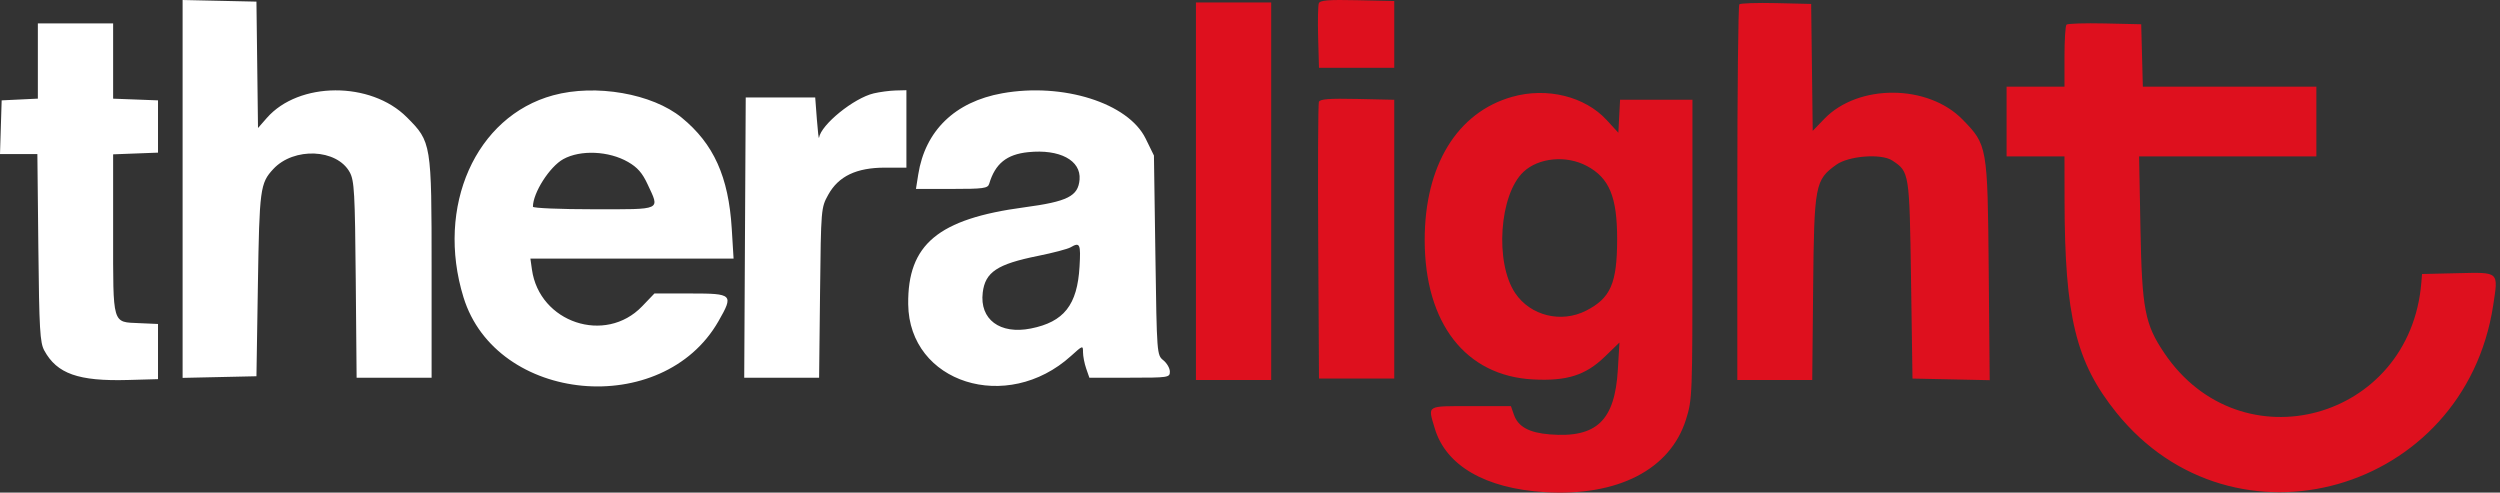 <?xml version="1.0" encoding="UTF-8"?> <svg xmlns="http://www.w3.org/2000/svg" width="406" height="80" viewBox="0 0 406 80" fill="none"><rect x="0" y="0" width="406" height="80" fill="#333333" stroke="none"/> <g clip-path="url(#clip0_284_11044)"> <path fill-rule="evenodd" clip-rule="evenodd" d="M29.656 30.683V61.367L35.651 61.235L41.646 61.103L41.882 46.247C42.129 30.663 42.251 29.75 44.381 27.455C47.715 23.863 54.72 24.159 56.801 27.98C57.54 29.336 57.647 31.262 57.773 45.422L57.914 61.339H64.002H70.092V43.737C70.092 23.229 70.062 23.046 66.076 19.048C60.218 13.172 48.521 13.226 43.333 19.154L41.899 20.791L41.773 10.528L41.646 0.264L35.651 0.132L29.656 0V30.683ZM6.148 9.91V16.018L3.209 16.159L0.27 16.299L0.135 20.662L0 25.024H3.035H6.069L6.228 40.234C6.367 53.495 6.49 55.633 7.19 56.92C9.25 60.702 12.733 61.931 20.764 61.71L25.66 61.574V57.094V52.614L22.604 52.479C18.188 52.285 18.372 52.916 18.372 37.923V25.064L22.016 24.926L25.66 24.788V20.544V16.299L22.016 16.161L18.372 16.024V9.912V3.801H12.26H6.148V9.91ZM89.839 15.475C77.238 18.899 70.733 33.545 75.27 48.278C80.576 65.51 107.596 68.05 116.676 52.171C119.167 47.815 119.013 47.662 112.165 47.662H106.279L104.289 49.738C98.317 55.967 87.598 52.395 86.386 43.771L86.137 42.002H102.635H119.133L118.836 37.13C118.322 28.706 115.908 23.354 110.705 19.102C105.923 15.194 96.743 13.599 89.839 15.475ZM141.896 15.163C138.662 15.927 133.345 20.235 133.01 22.363C132.964 22.659 132.805 21.31 132.658 19.365L132.39 15.827H126.747H121.106L120.983 38.583L120.862 61.339H126.941H133.022L133.176 47.544C133.329 33.846 133.338 33.734 134.506 31.627C136.176 28.611 139.082 27.225 143.733 27.225H147.201V20.936V14.649L145.437 14.695C144.469 14.722 142.874 14.932 141.896 15.163ZM162.76 15.15C155.094 16.523 150.244 21.216 149.12 28.348L148.752 30.683H154.574C159.711 30.683 160.424 30.586 160.641 29.858C161.62 26.577 163.473 25.072 166.976 24.711C172.098 24.185 175.582 26.043 175.321 29.162C175.095 31.866 173.372 32.731 166.335 33.672C152.352 35.542 147.384 39.689 147.492 49.4C147.636 62.197 163.522 67.242 173.941 57.799C175.844 56.075 175.881 56.063 175.881 57.204C175.881 57.844 176.114 59.037 176.397 59.853L176.914 61.339H183.45C189.767 61.339 189.986 61.306 189.986 60.353C189.986 59.811 189.511 58.981 188.928 58.509C187.877 57.656 187.869 57.547 187.636 41.455L187.4 25.26L186.051 22.501C183.224 16.727 172.627 13.382 162.76 15.15ZM101.988 26.299C103.517 27.177 104.312 28.082 105.157 29.903C107.163 34.223 107.673 33.985 96.422 33.985C90.991 33.985 86.548 33.799 86.548 33.573C86.548 31.317 89.263 27.064 91.485 25.839C94.266 24.306 98.872 24.508 101.988 26.299ZM175.318 43.299C174.953 49.534 172.79 52.28 167.402 53.351C162.385 54.347 159.065 51.862 159.596 47.507C160.001 44.184 161.941 42.897 168.559 41.561C171.006 41.068 173.391 40.441 173.857 40.168C175.384 39.277 175.535 39.6 175.318 43.299Z" fill="white"></path> <path fill-rule="evenodd" clip-rule="evenodd" d="M214.175 0.539C214.041 0.889 213.992 3.389 214.066 6.095L214.201 11.015H220.313H226.426V5.591V0.167L220.421 0.035C215.727 -0.068 214.365 0.042 214.175 0.539ZM194.219 31.058V61.714H200.331H206.444V31.058V0.403H200.331H194.219V31.058ZM282.469 0.704C282.289 0.884 282.141 14.685 282.141 31.373V61.714H288.225H294.307L294.454 46.74C294.619 29.997 294.766 29.215 298.224 26.745C300.243 25.302 305.53 24.903 307.291 26.06C310.089 27.898 310.096 27.946 310.352 45.421L310.588 61.478L316.856 61.61L323.126 61.741L322.967 43.924C322.786 23.719 322.756 23.547 318.721 19.413C313.104 13.657 301.792 13.593 296.283 19.287L294.385 21.249L294.259 10.944L294.132 0.639L288.464 0.507C285.346 0.435 282.649 0.523 282.469 0.704ZM335.598 4.005C335.419 4.186 335.271 6.526 335.271 9.207V14.08H330.57H325.868V19.739V25.399H330.57H335.271L335.283 32.591C335.311 51.419 337.125 58.835 343.698 67.005C362.763 90.703 400.249 80.029 404.895 49.578C405.742 44.036 405.935 44.21 399.107 44.367L393.339 44.499L393.223 45.914C391.4 68.247 363.914 75.768 351.483 57.335C348.321 52.647 347.854 50.205 347.609 37.071L347.391 25.399H361.784H376.177V19.739V14.08H362.088H347.998L347.864 9.01L347.732 3.94L341.828 3.809C338.581 3.737 335.778 3.825 335.598 4.005ZM245.576 15.724C236.62 18.253 231.35 26.899 231.37 39.033C231.39 52.528 238.025 61.044 248.965 61.62C254.453 61.909 257.494 60.948 260.603 57.942L263 55.625L262.737 60.046C262.245 68.326 259.276 71.149 251.697 70.546C248.314 70.276 246.537 69.3 245.855 67.338L245.376 65.958H238.839C231.537 65.958 231.874 65.751 232.997 69.548C234.793 75.612 241.206 79.335 250.875 79.923C262.73 80.645 271.254 76.257 273.805 68.12C274.833 64.846 274.854 64.296 274.854 40.491V16.202H268.977H263.099L262.959 18.879L262.819 21.556L260.94 19.511C257.39 15.649 251.226 14.129 245.576 15.724ZM214.187 16.542C214.06 16.874 214.011 27.12 214.079 39.312L214.201 61.478H220.313H226.426V38.84V16.202L220.421 16.07C215.879 15.97 214.361 16.085 214.187 16.542ZM257.687 26.944C261.353 28.888 262.631 31.966 262.625 38.84C262.618 46.007 261.578 48.404 257.594 50.445C253.544 52.518 248.54 51.283 246.066 47.6C242.73 42.635 243.49 31.581 247.42 27.903C249.887 25.596 254.358 25.178 257.687 26.944Z" fill="#DE101E"></path> </g> <defs> <clipPath id="clip0_284_11044"> <rect width="406" height="80" fill="white"></rect> </clipPath> </defs> </svg> 